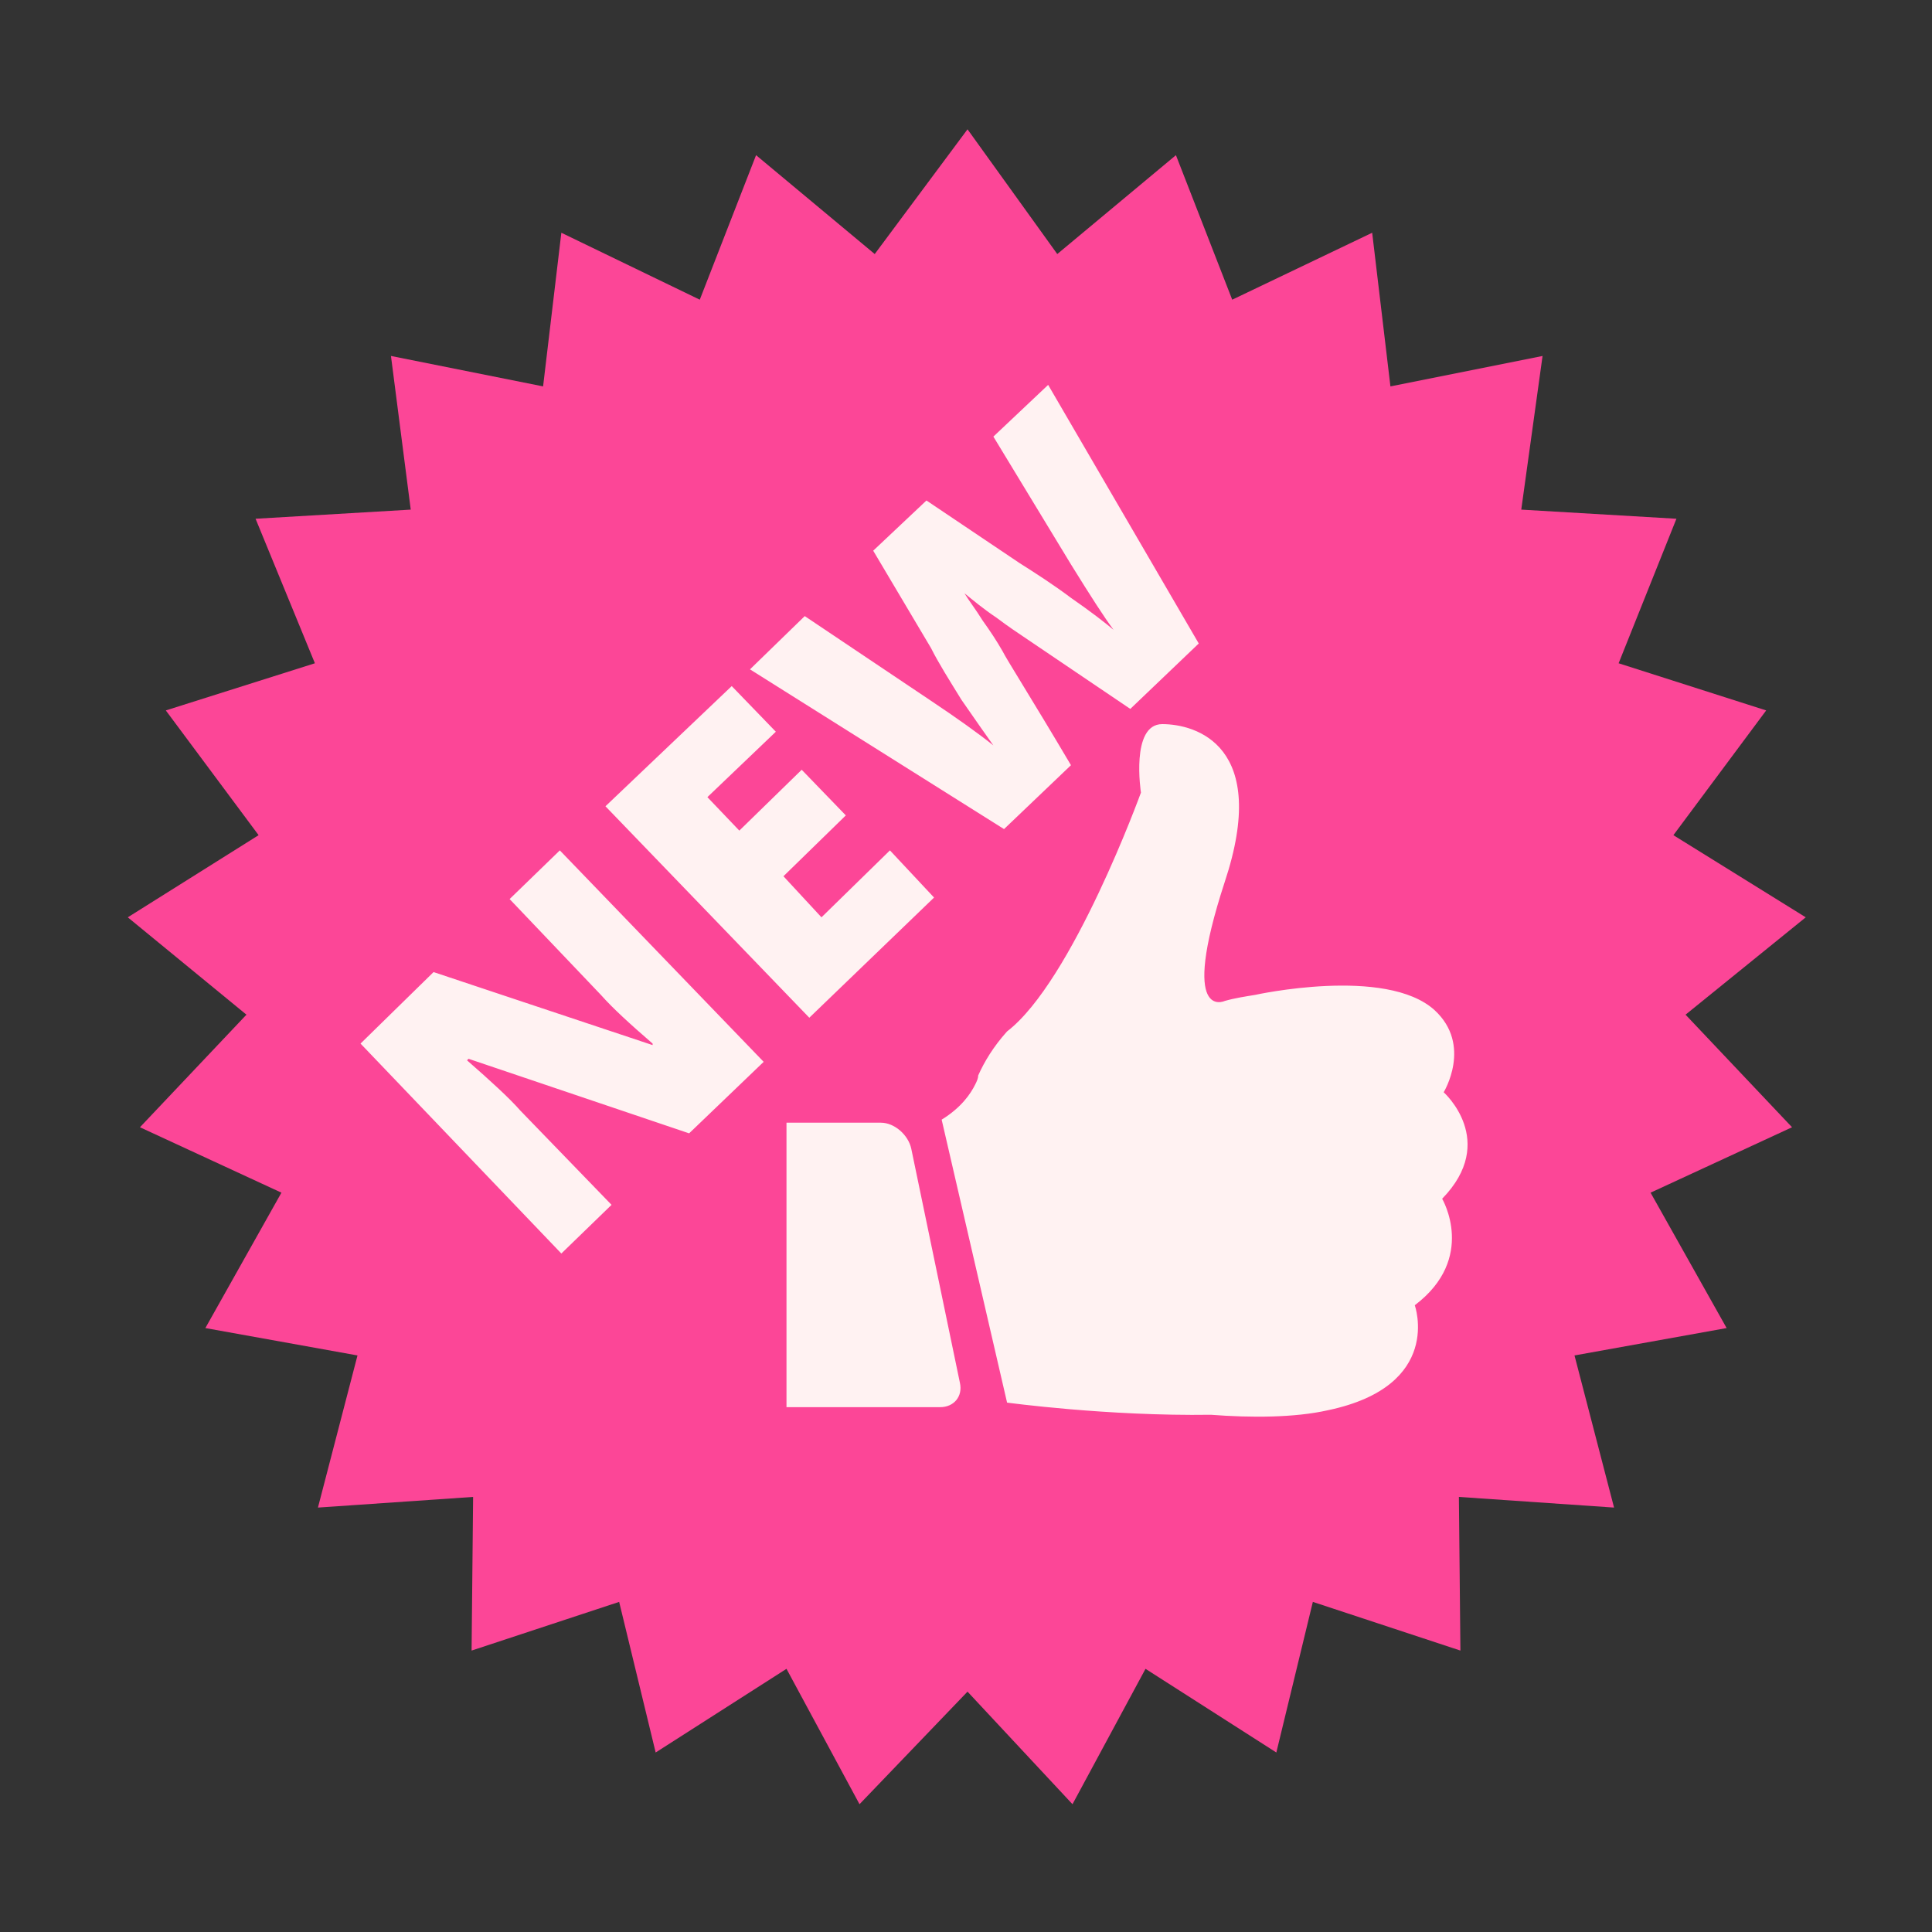 <?xml version="1.0" encoding="UTF-8"?>
<!DOCTYPE svg PUBLIC "-//W3C//DTD SVG 1.1//EN" "http://www.w3.org/Graphics/SVG/1.1/DTD/svg11.dtd">
<svg version="1.2" width="12.7mm" height="12.7mm" viewBox="0 0 1270 1270" preserveAspectRatio="xMidYMid" fill-rule="evenodd" stroke-width="28.222" stroke-linejoin="round" xmlns="http://www.w3.org/2000/svg" xmlns:ooo="http://xml.openoffice.org/svg/export" xmlns:xlink="http://www.w3.org/1999/xlink" xmlns:presentation="http://sun.com/xmlns/staroffice/presentation" xmlns:smil="http://www.w3.org/2001/SMIL20/" xmlns:anim="urn:oasis:names:tc:opendocument:xmlns:animation:1.0" xml:space="preserve">
 <rect x="0" y="0" width="1270" height="1270" fill="#333333" stroke="none"/>
 <defs class="ClipPathGroup">
  <clipPath id="presentation_clip_path" clipPathUnits="userSpaceOnUse">
   <rect x="0" y="0" width="1270" height="1270"/>
  </clipPath>
  <clipPath id="presentation_clip_path_shrink" clipPathUnits="userSpaceOnUse">
   <rect x="1" y="1" width="1268" height="1268"/>
  </clipPath>
 </defs>
 <defs class="TextShapeIndex">
  <g ooo:slide="id1" ooo:id-list="id3 id4 id5"/>
 </defs>
 <defs class="EmbeddedBulletChars">
  <g id="bullet-char-template(57356)" transform="scale(0,-0)">
   <path d="M 580,1141 L 1163,571 580,0 -4,571 580,1141 Z"/>
  </g>
  <g id="bullet-char-template(57354)" transform="scale(0,-0)">
   <path d="M 8,1128 L 1137,1128 1137,0 8,0 8,1128 Z"/>
  </g>
  <g id="bullet-char-template(10146)" transform="scale(0,-0)">
   <path d="M 174,0 L 602,739 174,1481 1456,739 174,0 Z M 1358,739 L 309,1346 659,739 1358,739 Z"/>
  </g>
  <g id="bullet-char-template(10132)" transform="scale(0,-0)">
   <path d="M 2015,739 L 1276,0 717,0 1260,543 174,543 174,936 1260,936 717,1481 1274,1481 2015,739 Z"/>
  </g>
  <g id="bullet-char-template(10007)" transform="scale(0,-0)">
   <path d="M 0,-2 C -7,14 -16,27 -25,37 L 356,567 C 262,823 215,952 215,954 215,979 228,992 255,992 264,992 276,990 289,987 310,991 331,999 354,1012 L 381,999 492,748 772,1049 836,1024 860,1049 C 881,1039 901,1025 922,1006 886,937 835,863 770,784 769,783 710,716 594,584 L 774,223 C 774,196 753,168 711,139 L 727,119 C 717,90 699,76 672,76 641,76 570,178 457,381 L 164,-76 C 142,-110 111,-127 72,-127 30,-127 9,-110 8,-76 1,-67 -2,-52 -2,-32 -2,-23 -1,-13 0,-2 Z"/>
  </g>
  <g id="bullet-char-template(10004)" transform="scale(0,-0)">
   <path d="M 285,-33 C 182,-33 111,30 74,156 52,228 41,333 41,471 41,549 55,616 82,672 116,743 169,778 240,778 293,778 328,747 346,684 L 369,508 C 377,444 397,411 428,410 L 1163,1116 C 1174,1127 1196,1133 1229,1133 1271,1133 1292,1118 1292,1087 L 1292,965 C 1292,929 1282,901 1262,881 L 442,47 C 390,-6 338,-33 285,-33 Z"/>
  </g>
  <g id="bullet-char-template(9679)" transform="scale(0,-0)">
   <path d="M 813,0 C 632,0 489,54 383,161 276,268 223,411 223,592 223,773 276,916 383,1023 489,1130 632,1184 813,1184 992,1184 1136,1130 1245,1023 1353,916 1407,772 1407,592 1407,412 1353,268 1245,161 1136,54 992,0 813,0 Z"/>
  </g>
  <g id="bullet-char-template(8226)" transform="scale(0,-0)">
   <path d="M 346,457 C 273,457 209,483 155,535 101,586 74,649 74,723 74,796 101,859 155,911 209,963 273,989 346,989 419,989 480,963 531,910 582,859 608,796 608,723 608,648 583,586 532,535 482,483 420,457 346,457 Z"/>
  </g>
  <g id="bullet-char-template(8211)" transform="scale(0,-0)">
   <path d="M -4,459 L 1135,459 1135,606 -4,606 -4,459 Z"/>
  </g>
  <g id="bullet-char-template(61548)" transform="scale(0,-0)">
   <path d="M 173,740 C 173,903 231,1043 346,1159 462,1274 601,1332 765,1332 928,1332 1067,1274 1183,1159 1299,1043 1357,903 1357,740 1357,577 1299,437 1183,322 1067,206 928,148 765,148 601,148 462,206 346,322 231,437 173,577 173,740 Z"/>
  </g>
 </defs>
 <defs class="TextEmbeddedBitmaps"/>
 <g>
  <g id="id2" class="Master_Slide">
   <g id="bg-id2" class="Background"/>
   <g id="bo-id2" class="BackgroundObjects"/>
  </g>
 </g>
 <g class="SlideGroup">
  <g>
   <g id="container-id1">
    <g id="id1" class="Slide" clip-path="url(#presentation_clip_path)">
     <g class="Page">
      <g class="Group">
       <g class="com.sun.star.drawing.PolyPolygonShape">
        <g id="id3">
         <rect class="BoundingBox" stroke="none" fill="none" x="-15" y="-15" width="1302" height="1302"/>
        </g>
       </g>
       <g class="com.sun.star.drawing.PolyPolygonShape">
        <g id="id4">
         <rect class="BoundingBox" stroke="none" fill="none" x="84" y="85" width="1104" height="1102"/>
         <path fill="rgb(252,70,151)" stroke="none" d="M 636,85 L 695,167 773,102 810,197 902,153 914,254 1014,234 1000,335 1102,341 1064,436 1161,467 1100,549 1187,603 1108,667 1178,741 1085,784 1135,873 1035,891 1061,991 959,984 960,1085 863,1053 839,1152 753,1097 705,1186 636,1112 565,1186 517,1097 431,1152 407,1053 310,1085 311,984 209,991 235,891 135,873 185,784 92,741 162,667 84,603 170,549 109,467 207,436 168,341 270,335 257,234 357,254 369,153 460,197 497,102 575,167 636,85 Z"/>
        </g>
       </g>
       <g class="com.sun.star.drawing.ClosedBezierShape">
        <g id="id5">
         <rect class="BoundingBox" stroke="none" fill="none" x="237" y="253" width="729" height="680"/>
         <path fill="rgb(255,242,242)" stroke="none" d="M 764,476 C 743,476 750,521 750,521 750,521 705,645 662,678 653,688 647,698 643,707 L 643,707 643,707 C 643,709 642,711 641,713 638,719 632,728 619,736 L 662,922 C 662,922 728,931 796,930 822,932 851,932 873,927 949,911 930,858 930,858 971,827 948,788 948,788 985,750 949,718 949,718 949,718 968,687 943,664 911,635 825,654 825,654 L 825,654 C 819,655 812,656 805,658 805,658 775,672 805,580 835,490 786,476 764,476 Z M 764,476 L 764,476 Z M 631,909 L 599,755 C 597,746 588,738 579,738 L 517,738 517,925 618,925 C 627,925 633,918 631,909 Z M 631,909 L 631,909 Z M 502,698 L 453,745 308,696 307,697 C 323,711 335,722 342,730 L 402,792 369,824 237,686 285,639 429,687 429,686 C 414,673 403,663 395,654 L 335,591 368,559 502,698 Z M 502,698 L 502,698 Z M 614,590 L 532,669 398,530 481,451 510,481 465,524 486,546 527,506 556,536 515,576 540,603 585,559 614,590 Z M 614,590 L 614,590 Z M 788,423 L 743,466 672,418 C 669,416 663,412 655,406 646,400 639,394 634,390 637,395 641,400 646,408 651,415 655,421 659,428 662,434 678,459 704,503 L 660,545 493,440 529,405 611,460 C 629,472 643,482 653,490 648,483 641,473 632,460 624,447 617,436 612,426 L 574,362 609,329 670,370 C 681,377 692,384 704,393 717,402 726,409 732,414 726,406 717,392 704,371 L 653,287 689,253 788,423 Z"/>
        </g>
       </g>
      </g>
     </g>
    </g>
   </g>
  </g>
 </g>
</svg>